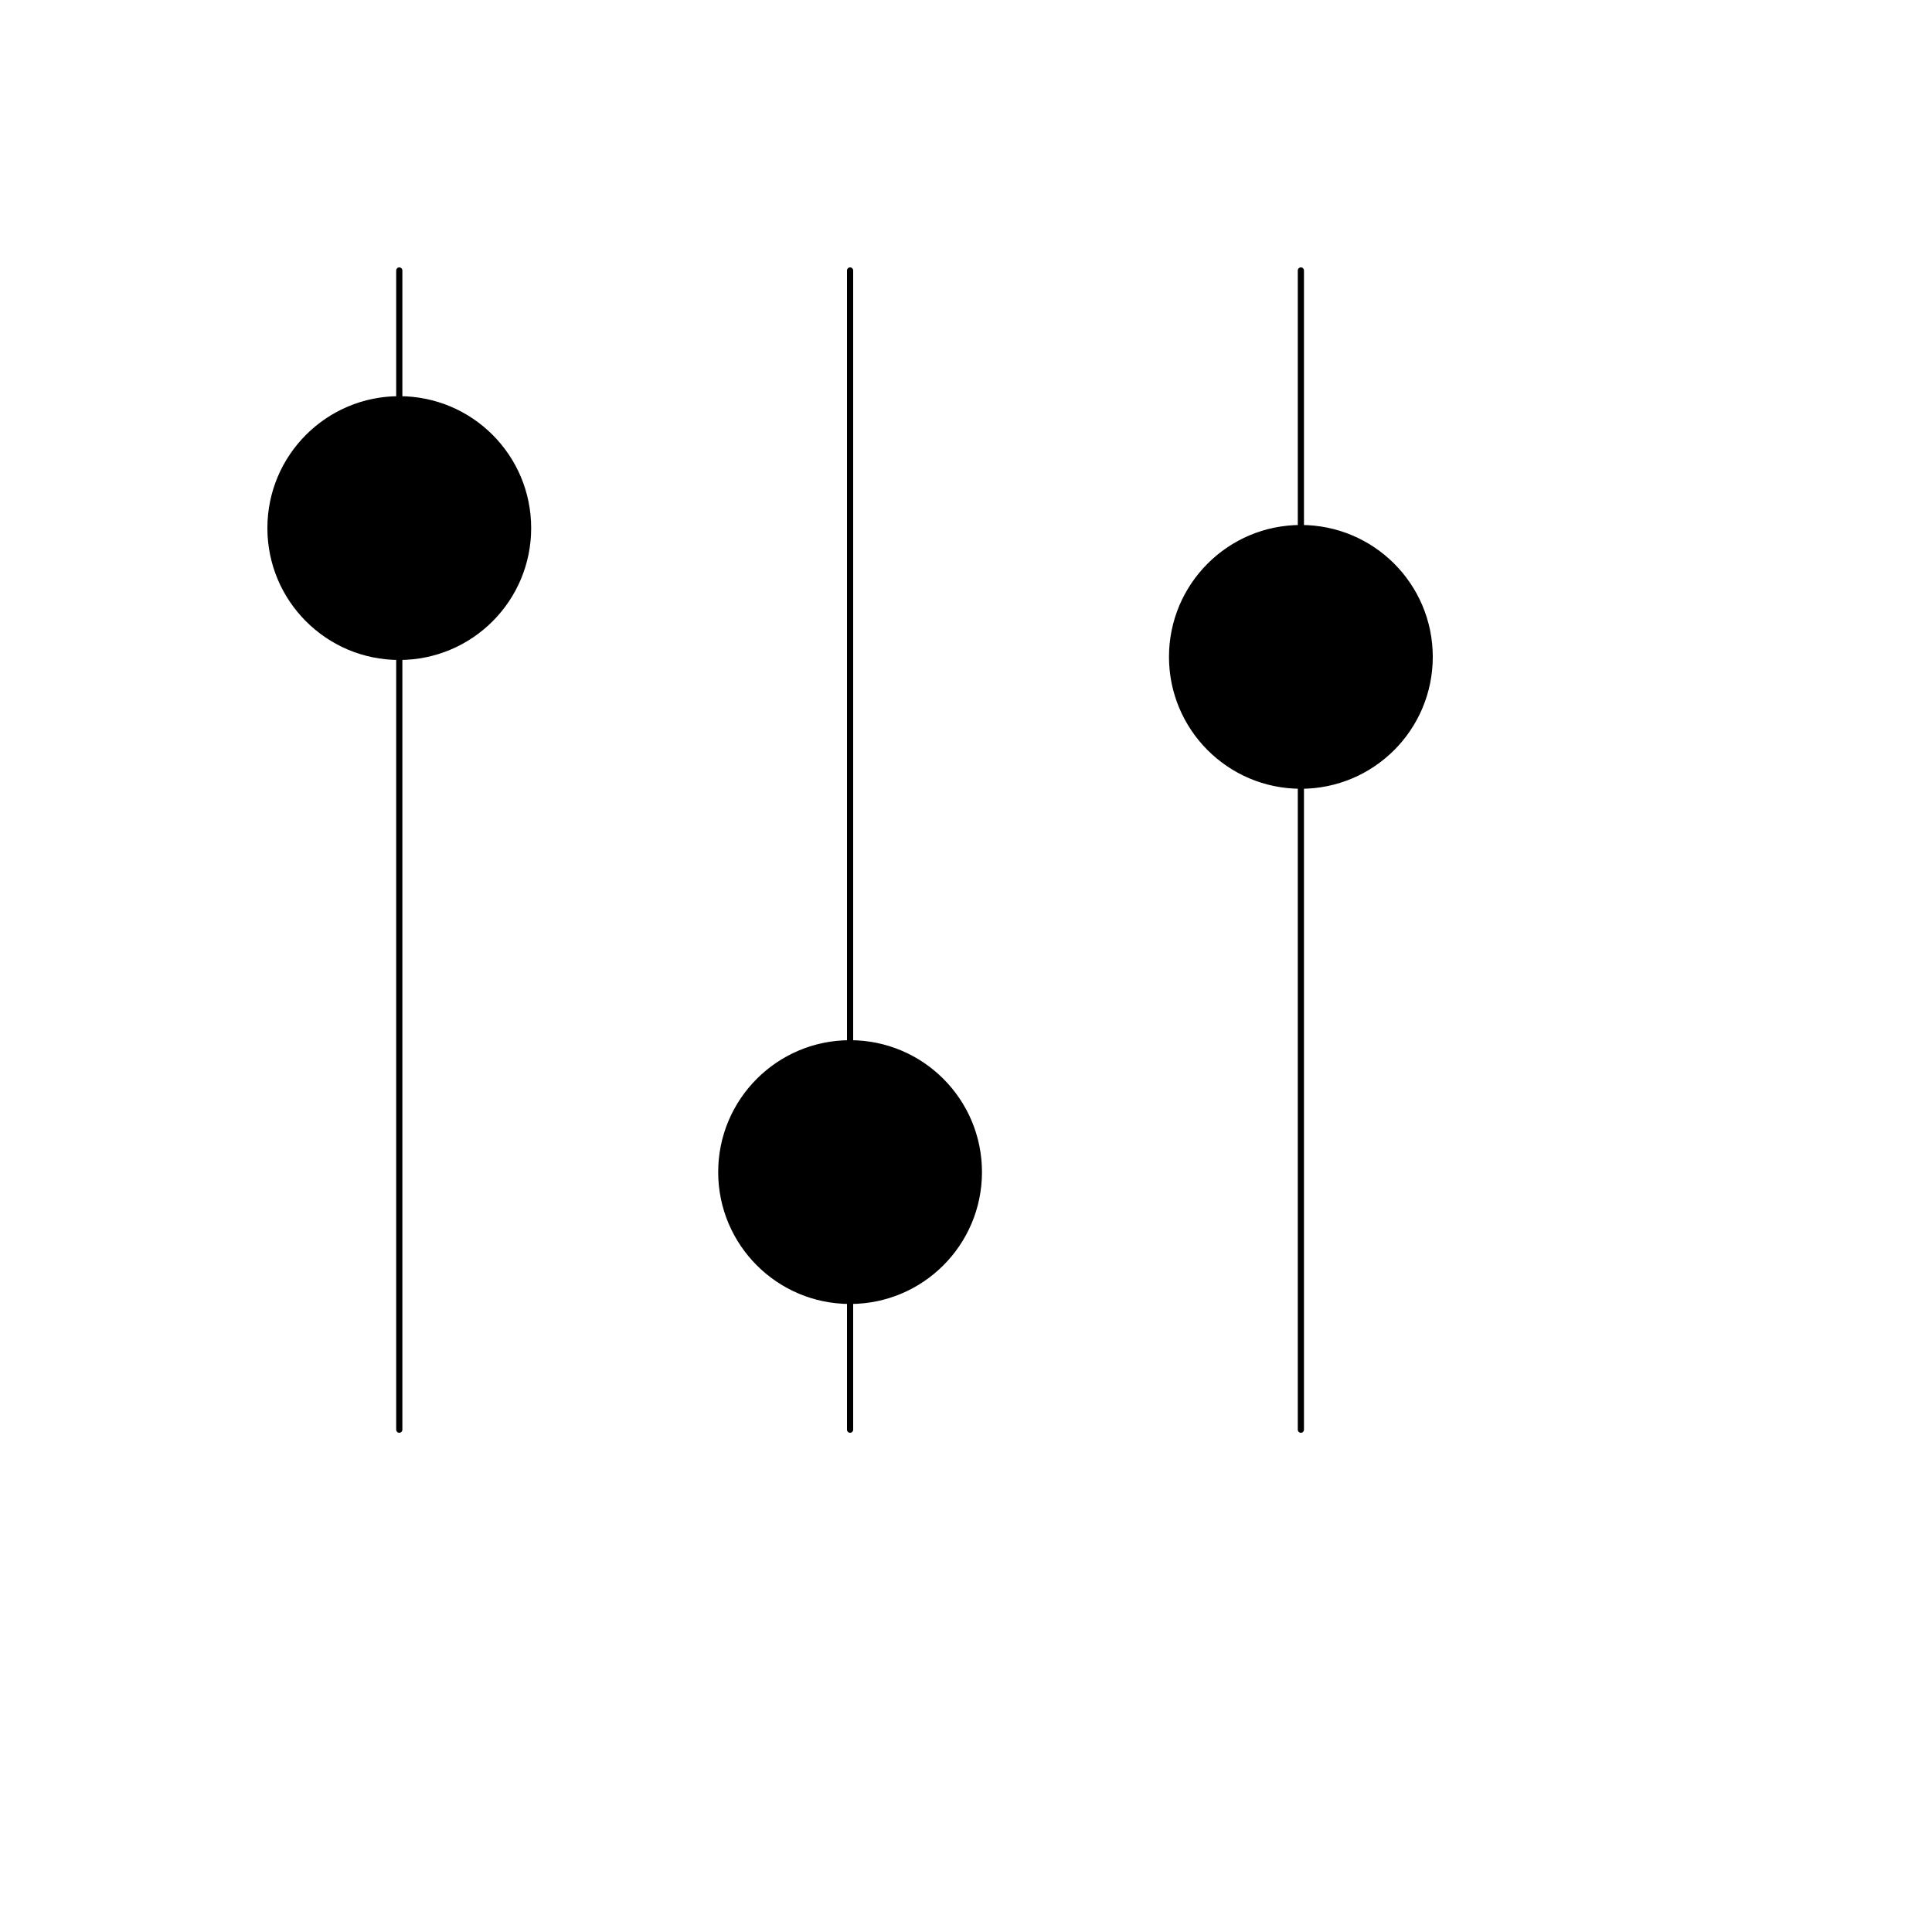 <svg xmlns="http://www.w3.org/2000/svg" version="1.1" xmlns:xlink="http://www.w3.org/1999/xlink" width="100%" height="100%" id="svgWorkerArea" viewBox="-25 -25 625 625" xmlns:idraw="https://idraw.muisca.co" style="background: white;"><defs id="defsdoc"><pattern id="patternBool" x="0" y="0" width="10" height="10" patternUnits="userSpaceOnUse" patternTransform="rotate(35)"><circle cx="5" cy="5" r="4" style="stroke: none;fill: #ff000070;"></circle></pattern></defs><g id="fileImp-914157310" class="cosito"><path id="pathImp-339141742" stroke="black" stroke-linecap="round" stroke-width="2" class="grouped" d="M395.833 62.5C395.833 62.5 395.833 145.833 395.833 145.833M395.833 437.5C395.833 437.5 395.833 229.167 395.833 229.167M250 62.5C250 62.5 250 312.5 250 312.5M250 437.5C250 437.5 250 395.833 250 395.833M104.167 62.5C104.167 62.5 104.167 104.167 104.167 104.167M104.167 437.5C104.167 437.5 104.167 187.5 104.167 187.5"></path><path id="circleImp-28121964" stroke="black" stroke-linecap="round" stroke-width="2" class="grouped" d="M395.833 145.833C418.854 145.833 437.5 164.479 437.5 187.5 437.5 210.521 418.854 229.167 395.833 229.167 372.812 229.167 354.167 210.521 354.167 187.5 354.167 164.479 372.812 145.833 395.833 145.833 395.833 145.833 395.833 145.833 395.833 145.833"></path><path id="circleImp-711764324" stroke="black" stroke-linecap="round" stroke-width="2" class="grouped" d="M250 312.5C273.021 312.5 291.667 331.146 291.667 354.167 291.667 377.188 273.021 395.833 250 395.833 226.979 395.833 208.333 377.188 208.333 354.167 208.333 331.146 226.979 312.5 250 312.5 250 312.5 250 312.5 250 312.5"></path><path id="circleImp-32613006" stroke="black" stroke-linecap="round" stroke-width="2" class="grouped" d="M104.167 104.167C127.188 104.167 145.833 122.812 145.833 145.833 145.833 168.854 127.188 187.5 104.167 187.5 81.146 187.5 62.5 168.854 62.5 145.833 62.5 122.812 81.146 104.167 104.167 104.167 104.167 104.167 104.167 104.167 104.167 104.167"></path></g></svg>